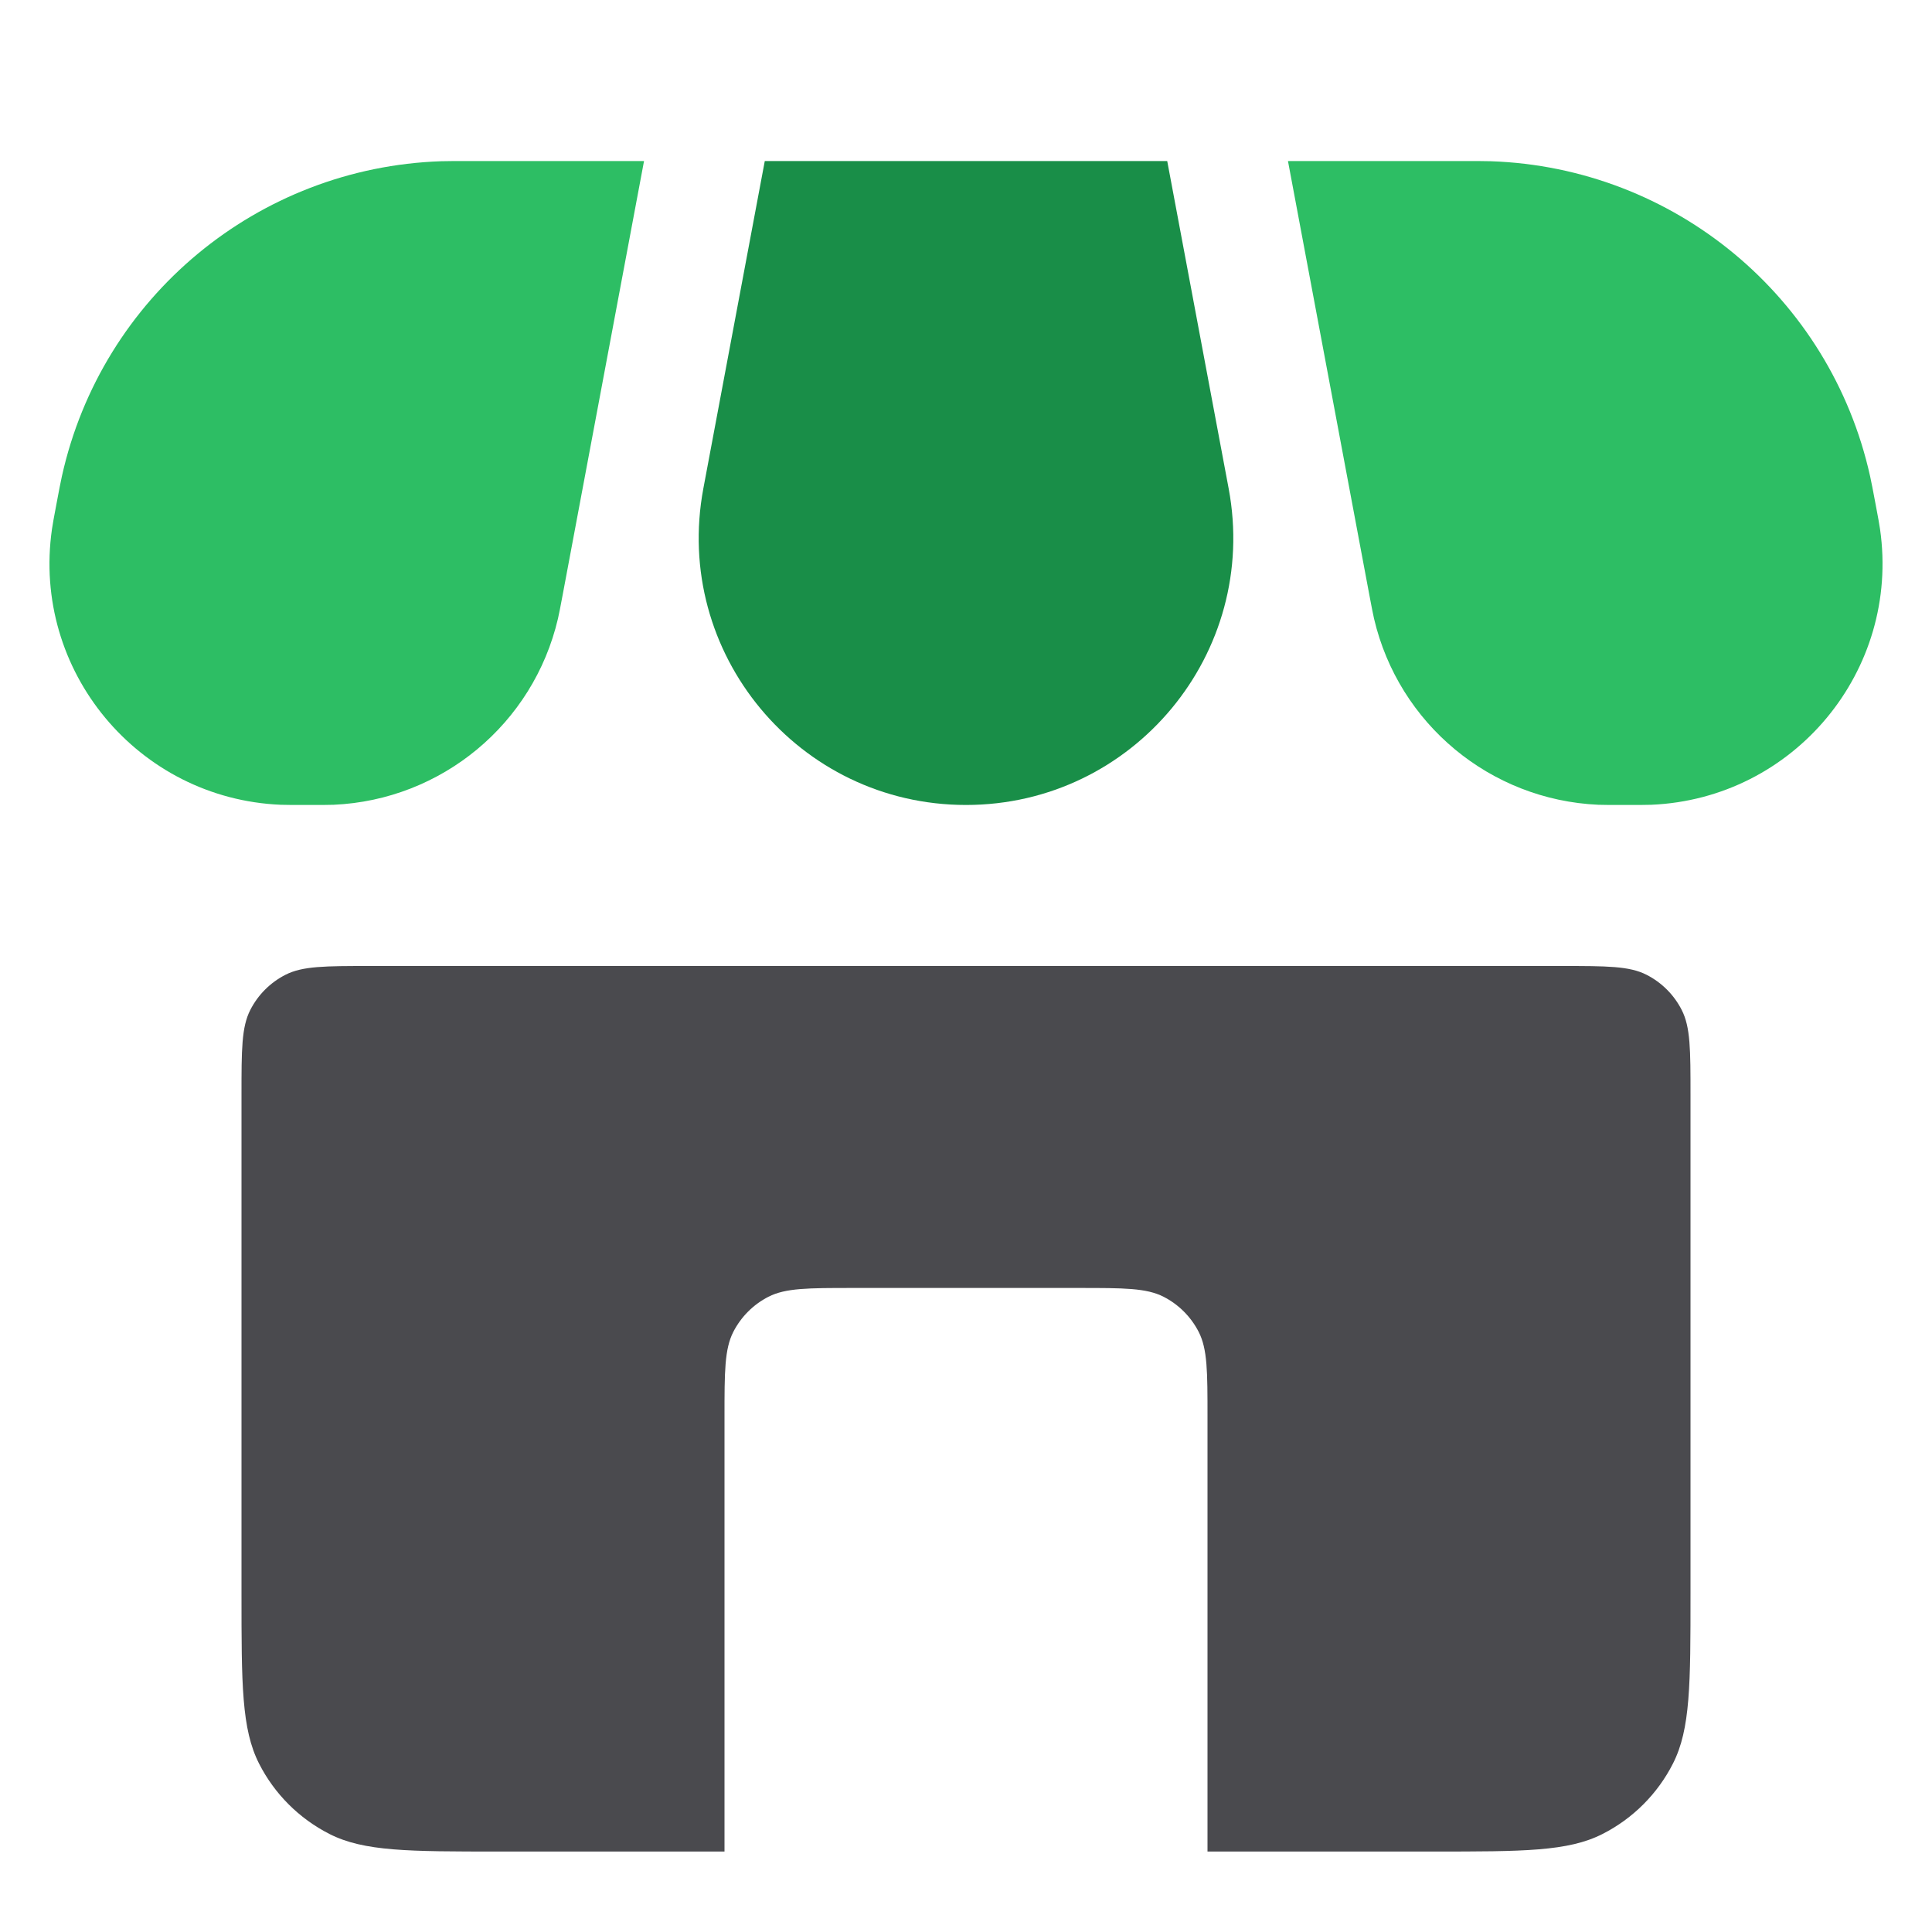 <svg width="20" height="20" viewBox="0 0 20 20" fill="none" xmlns="http://www.w3.org/2000/svg">
<path d="M2.591 10.455C2.5 10.633 2.5 10.867 2.5 11.333V16.5C2.5 17.433 2.5 17.9 2.682 18.257C2.841 18.57 3.096 18.825 3.41 18.985C3.767 19.167 4.233 19.167 5.167 19.167H7.5V14.667C7.5 14.2 7.5 13.967 7.591 13.788C7.671 13.632 7.798 13.504 7.955 13.424C8.133 13.333 8.367 13.333 8.833 13.333H11.167C11.633 13.333 11.867 13.333 12.045 13.424C12.202 13.504 12.329 13.632 12.409 13.788C12.5 13.967 12.5 14.2 12.5 14.667V19.167H14.833C15.767 19.167 16.233 19.167 16.59 18.985C16.904 18.825 17.159 18.57 17.318 18.257C17.5 17.9 17.5 17.433 17.5 16.5V11.333C17.5 10.867 17.5 10.633 17.409 10.455C17.329 10.298 17.202 10.171 17.045 10.091C16.867 10 16.633 10 16.167 10H3.833C3.367 10 3.133 10 2.955 10.091C2.798 10.171 2.671 10.298 2.591 10.455Z" fill="#4A4A4E"/>
<path d="M0.582 5.23C0.611 5.075 0.626 4.997 0.641 4.929C1.053 3.074 2.669 1.733 4.569 1.669C4.638 1.667 4.717 1.667 4.875 1.667H6.667L5.824 6.162C5.8 6.287 5.789 6.349 5.776 6.404C5.521 7.494 4.572 8.281 3.454 8.331C3.398 8.333 3.328 8.333 3.187 8.333C3.035 8.333 2.959 8.333 2.906 8.331C1.428 8.268 0.327 6.942 0.538 5.477C0.545 5.425 0.558 5.36 0.582 5.23Z" fill="#2DBE64"/>
<path d="M7.917 1.667H12.083L12.719 5.057C13.038 6.76 11.732 8.333 10 8.333C8.268 8.333 6.962 6.76 7.281 5.057L7.917 1.667Z" fill="#198E48"/>
<path d="M13.333 1.667H15.125C15.283 1.667 15.362 1.667 15.431 1.669C17.331 1.733 18.947 3.074 19.359 4.929C19.374 4.997 19.389 5.075 19.418 5.23C19.442 5.36 19.455 5.425 19.462 5.477C19.673 6.942 18.572 8.268 17.094 8.331C17.041 8.333 16.965 8.333 16.813 8.333C16.672 8.333 16.602 8.333 16.546 8.331C15.428 8.281 14.479 7.494 14.224 6.404C14.211 6.349 14.2 6.287 14.176 6.162L13.333 1.667Z" fill="#2DBE64"/>
</svg>
